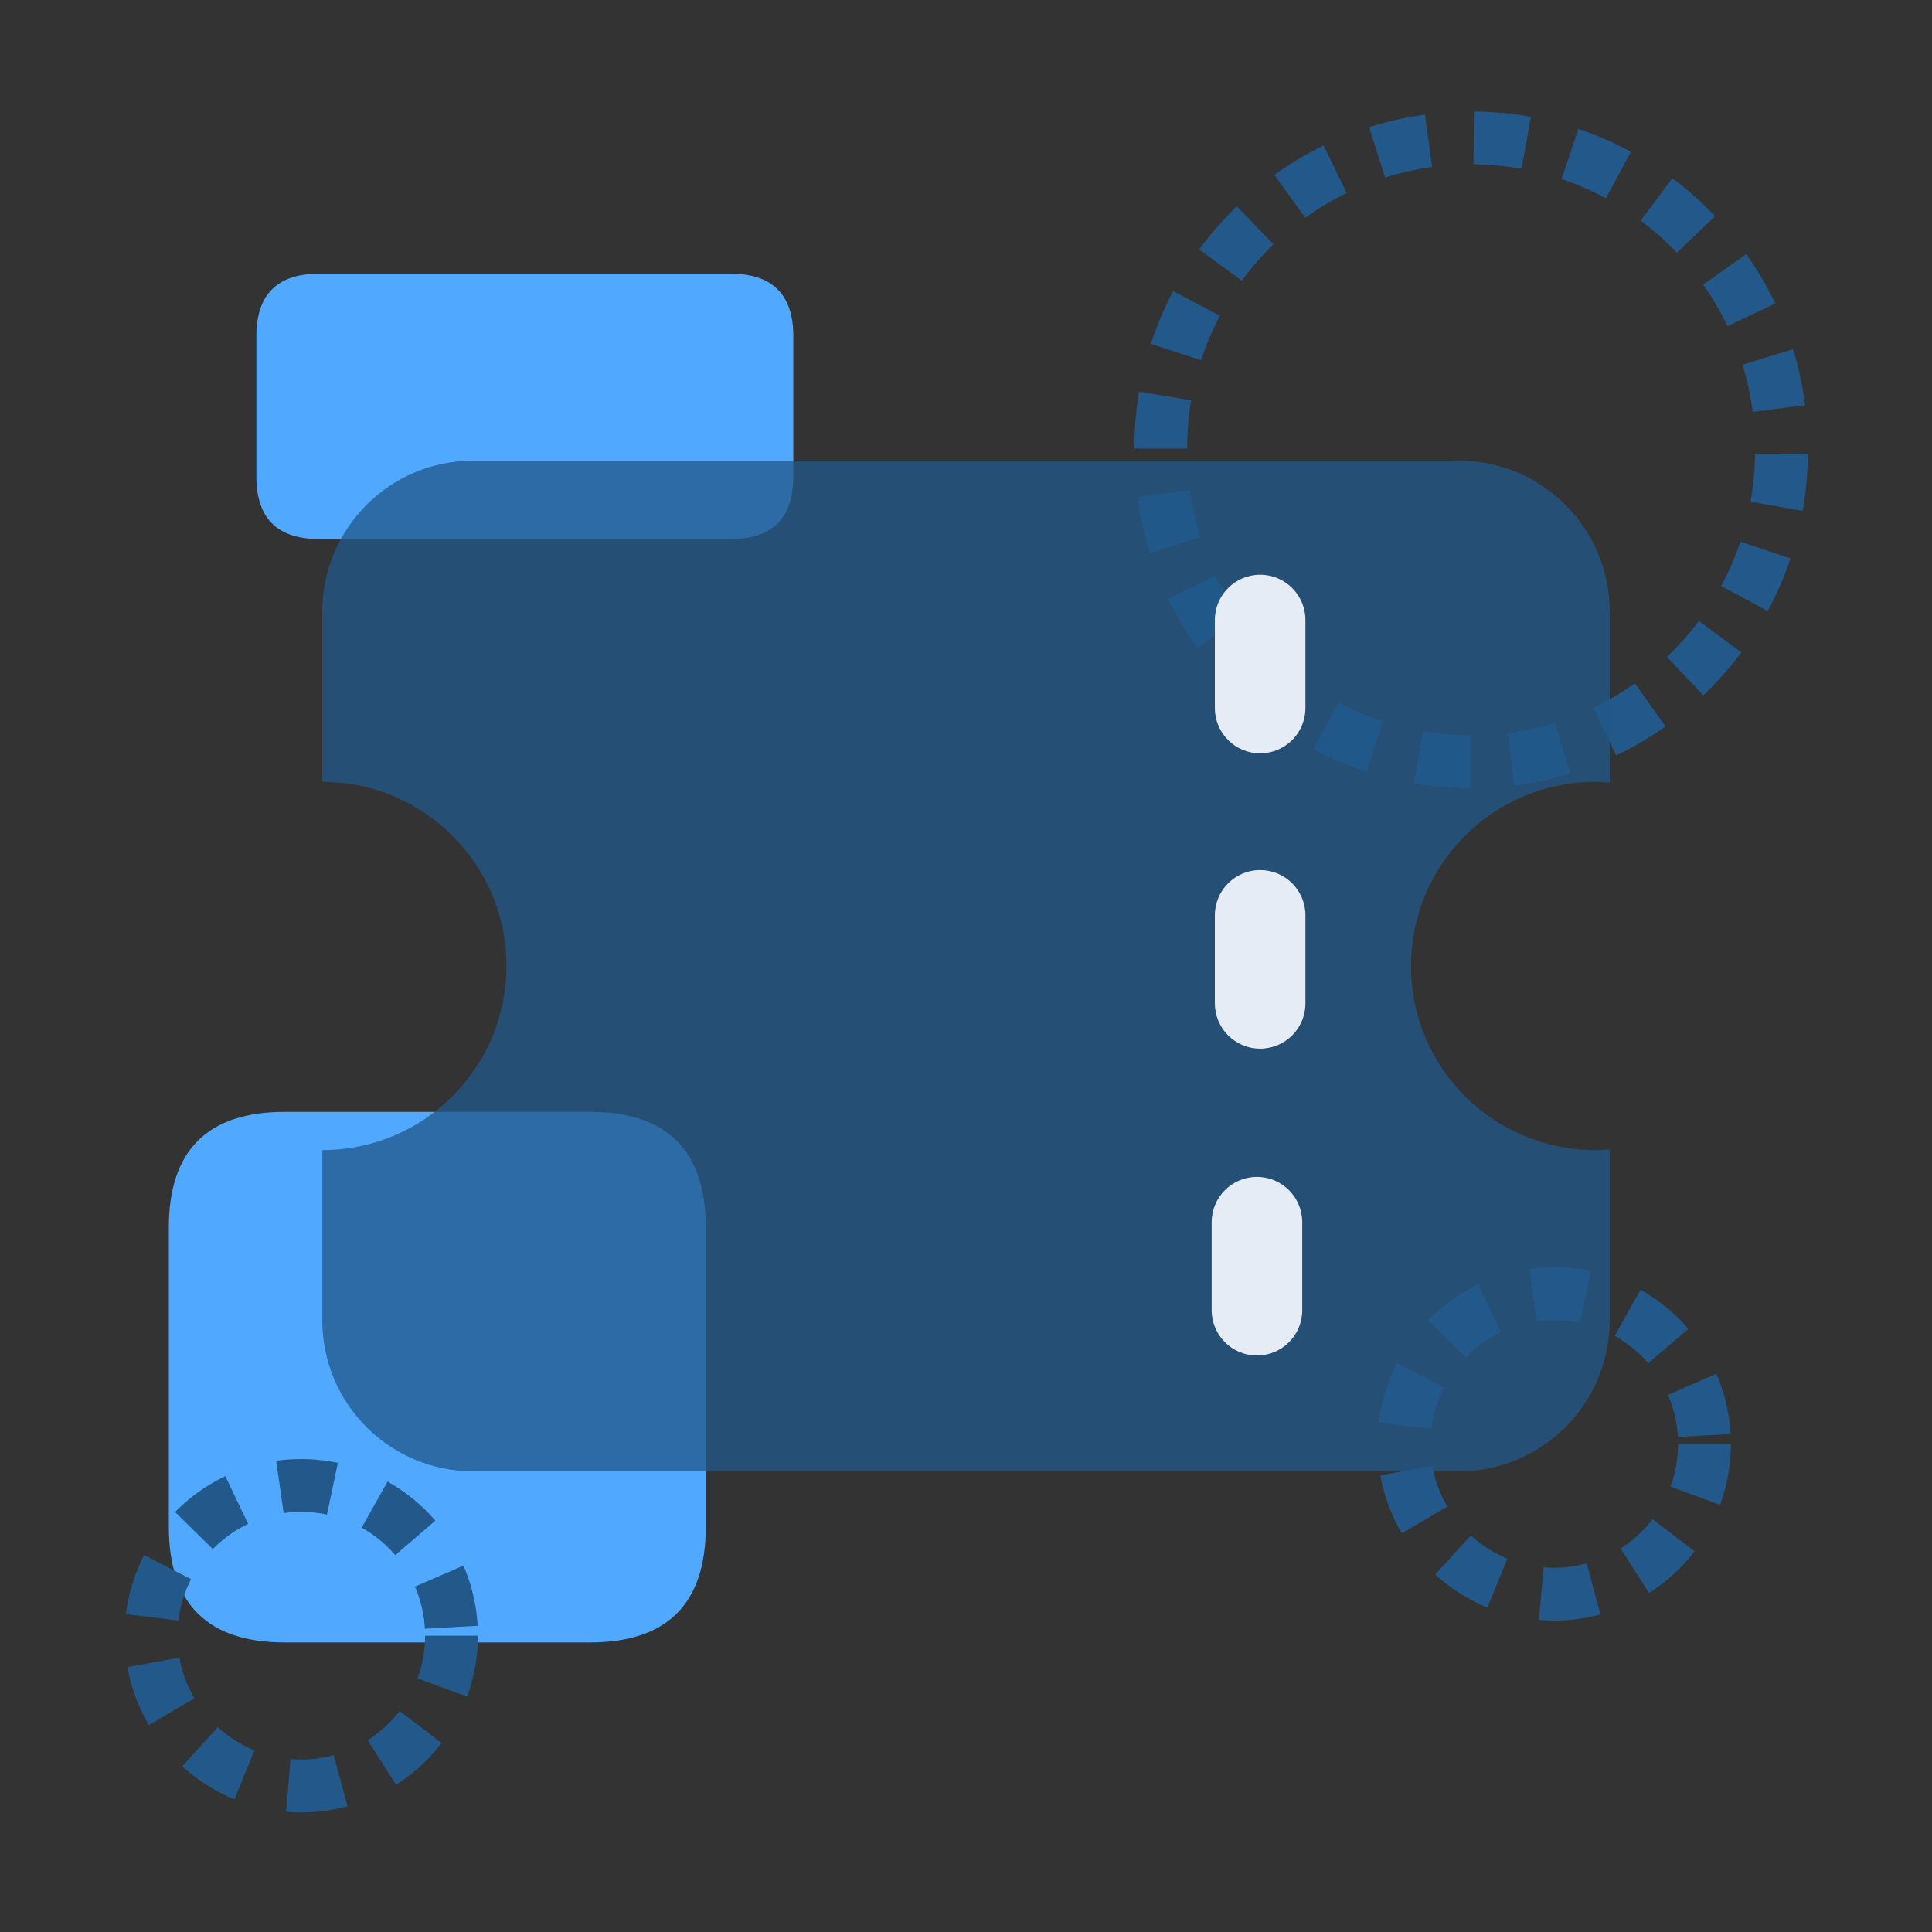 <?xml version="1.0" standalone="no"?><!DOCTYPE svg PUBLIC "-//W3C//DTD SVG 1.1//EN" "http://www.w3.org/Graphics/SVG/1.1/DTD/svg11.dtd"><svg t="1692994249030" class="icon" viewBox="0 0 1024 1024" version="1.1" xmlns="http://www.w3.org/2000/svg" p-id="17820" xmlns:xlink="http://www.w3.org/1999/xlink" width="200" height="200"><rect x="0" y="0" width="1024" height="1024" fill="#333333" stroke="none"/><path d="M779.71 417.77c-10.13 0-20.3-0.86-30.21-2.55l4.71-27.6c8.36 1.43 16.94 2.15 25.5 2.15v28z m22.97-1.47l-3.57-27.77c8.46-1.09 16.86-2.91 24.98-5.41l8.25 26.76c-9.65 2.97-19.62 5.13-29.66 6.43z m-78.45-7.33c-9.6-3.14-19.01-7.13-27.95-11.87l13.11-24.74c7.53 3.99 15.45 7.35 23.54 9.99l-8.7 26.62z m132.35-8.57l-12.07-25.26c7.67-3.67 15.09-8.02 22.05-12.95l16.18 22.85a178.636 178.636 0 0 1-26.16 15.36z m-182.34-17.12a180.469 180.469 0 0 1-22.85-19.94l20.13-19.46a152.65 152.65 0 0 0 19.28 16.83l-16.56 22.58z m228.57-14.77l-19.32-20.27c6.17-5.88 11.88-12.33 16.97-19.16l22.46 16.73a179.87 179.87 0 0 1-20.11 22.7z m-268.09-25.13c-5.9-8.21-11.14-16.97-15.55-26.04l25.17-12.26c3.72 7.65 8.14 15.03 13.11 21.95l-22.73 16.35z m302.19-19.52l-24.65-13.29c4.05-7.5 7.47-15.4 10.17-23.47l26.55 8.89a178.43 178.43 0 0 1-12.07 27.86z m-327.39-30.7c-3.04-9.62-5.28-19.59-6.64-29.61l27.74-3.78c1.15 8.45 3.03 16.84 5.6 24.94l-26.7 8.44z m345.89-22.38l-27.57-4.91a152.63 152.63 0 0 0 2.34-25.48l28 0.2c-0.07 10.13-1 20.29-2.77 30.19z m-326.18-33.04h-28v-0.17c0-10.07 0.85-20.17 2.52-30.03l27.61 4.68c-1.41 8.31-2.12 16.84-2.12 25.35v0.17z m299.73-19.42a149.51 149.51 0 0 0-5.39-24.99l26.77-8.22c2.96 9.65 5.11 19.63 6.39 29.67l-27.78 3.54z m-292.37-27.38l-26.62-8.67c3.13-9.6 7.11-19.01 11.84-27.96l24.76 13.08c-3.98 7.54-7.34 15.46-9.97 23.55z m279.03-18.03c-3.66-7.67-8.01-15.1-12.93-22.06l22.87-16.16c5.84 8.26 11 17.06 15.34 26.17l-25.28 12.05zM658.2 148.79l-22.59-16.54a179.8 179.8 0 0 1 19.92-22.87l19.48 20.11a151.289 151.289 0 0 0-16.81 19.3z m230.56-14.89a152.766 152.766 0 0 0-19.14-16.99l16.75-22.44a179.85 179.85 0 0 1 22.68 20.13l-20.29 19.29z m-196.93-18.49L675.46 92.7c8.21-5.91 16.96-11.16 26.03-15.58l12.28 25.16a151.36 151.36 0 0 0-21.94 13.13z m159.3-10.31a150.03 150.03 0 0 0-23.46-10.19l8.92-26.54c9.57 3.22 18.94 7.29 27.85 12.1l-13.31 24.63zM734.12 94.13l-8.47-26.69c9.62-3.05 19.58-5.3 29.6-6.67l3.8 27.74c-8.44 1.16-16.84 3.05-24.94 5.62z m72.33-4.66a151.5 151.5 0 0 0-25.48-2.36l0.23-28c10.13 0.08 20.29 1.03 30.19 2.8l-4.94 27.56z" fill="#22598A" p-id="17821"></path><path d="M89.48 589.31m61.41 0l161.79 0q61.41 0 61.41 61.41l0 158.4q0 61.41-61.41 61.41l-161.79 0q-61.41 0-61.41-61.41l0-158.4q0-61.41 61.41-61.41Z" fill="#50A8FF" p-id="17822"></path><path d="M135.87 145.08m33.17 0l218.27 0q33.17 0 33.17 33.17l0 74.27q0 33.17-33.17 33.17l-218.27 0q-33.17 0-33.17-33.17l0-74.27q0-33.17 33.17-33.17Z" fill="#50A8FF" p-id="17823"></path><path d="M845.45 609.58c-53.89 0-97.58-43.69-97.58-97.58s43.69-97.58 97.58-97.58c2.6 0 5.18 0.1 7.73 0.3v-90.56c0-44.18-35.82-80-80-80H250.83c-44.18 0-80 35.82-80 80v90.26h0.02c53.89 0 97.58 43.69 97.58 97.58s-43.69 97.58-97.58 97.58h-0.02v90.26c0 44.18 35.82 80 80 80h522.34c44.18 0 80-35.82 80-80v-90.56c-2.55 0.2-5.13 0.3-7.73 0.3z" fill="#22598A" opacity=".76" p-id="17824"></path><path d="M667.9 555.81c-13.25 0-24-10.75-24-24v-46.66c0-13.25 10.75-24 24-24s24 10.75 24 24v46.66c0 13.25-10.75 24-24 24zM666.21 718.44c-13.25 0-24-10.75-24-24v-46.66c0-13.25 10.75-24 24-24s24 10.75 24 24v46.66c0 13.25-10.75 24-24 24zM667.9 399.28c-13.25 0-24-10.75-24-24v-46.66c0-13.25 10.75-24 24-24s24 10.75 24 24v46.66c0 13.25-10.75 24-24 24z" fill="#E6ECF6" p-id="17825"></path><path d="M159.68 960.58h-0.01c-2.69 0-5.41-0.12-8.07-0.34l2.39-27.9c1.87 0.16 3.78 0.24 5.68 0.24 5.84 0 11.62-0.76 17.2-2.27l7.32 27.03a93.993 93.993 0 0 1-24.51 3.25z m-35.42-6.93a93.512 93.512 0 0 1-27.67-17.51l18.87-20.69a65.445 65.445 0 0 0 19.4 12.28l-10.59 25.92z m85.66-7.68l-15.04-23.62a65.908 65.908 0 0 0 16.93-15.53l22.23 17.03a93.607 93.607 0 0 1-24.12 22.12zM78.9 914.32a92.85 92.85 0 0 1-11.37-30.73l27.56-4.95c1.36 7.6 4.04 14.83 7.96 21.5l-24.14 14.18z m168.69-15.11l-26.29-9.65c2.65-7.22 3.99-14.83 3.99-22.61h28c0 11.08-1.92 21.93-5.71 32.25z m-22.39-35.95c-0.43-7.74-2.2-15.25-5.26-22.32l25.7-11.12a93.051 93.051 0 0 1 7.51 31.89l-27.96 1.55z m-130.66-4.34l-27.79-3.39a92.924 92.924 0 0 1 9.63-31.33l24.9 12.8a64.868 64.868 0 0 0-6.73 21.92z m114.95-34.68a65.771 65.771 0 0 0-17.77-14.56l13.7-24.42A93.891 93.891 0 0 1 230.74 806l-21.24 18.24z m-96.68-3.22l-19.99-19.6a93.346 93.346 0 0 1 26.64-19.02l12.04 25.28a65.55 65.55 0 0 0-18.68 13.35z m60.49-18.27c-7.48-1.58-15.38-1.83-22.97-0.76l-3.94-27.72c10.81-1.54 22.03-1.17 32.69 1.08l-5.78 27.4zM823.77 858.94h-0.01c-2.69 0-5.41-0.12-8.07-0.34l2.39-27.9c1.87 0.16 3.78 0.24 5.68 0.24 5.84 0 11.62-0.76 17.2-2.27l7.32 27.03a93.993 93.993 0 0 1-24.51 3.25z m-35.42-6.93a93.512 93.512 0 0 1-27.67-17.51l18.87-20.69a65.445 65.445 0 0 0 19.4 12.28l-10.59 25.92z m85.66-7.68l-15.04-23.62a65.908 65.908 0 0 0 16.93-15.53l22.23 17.03a93.607 93.607 0 0 1-24.12 22.12z m-131.02-31.65a92.85 92.85 0 0 1-11.37-30.73l27.56-4.95c1.36 7.6 4.04 14.83 7.96 21.5L743 812.68z m168.69-15.11l-26.29-9.65c2.65-7.22 3.99-14.83 3.99-22.61h28c0 11.08-1.92 21.93-5.71 32.25z m-22.39-35.96c-0.43-7.74-2.2-15.25-5.26-22.32l25.7-11.12a93.051 93.051 0 0 1 7.51 31.89l-27.96 1.55z m-130.66-4.34l-27.79-3.39a93.133 93.133 0 0 1 9.62-31.33l24.9 12.8a64.868 64.868 0 0 0-6.73 21.92z m114.95-34.68a65.771 65.771 0 0 0-17.77-14.56l13.7-24.42a93.891 93.891 0 0 1 25.32 20.74l-21.24 18.24z m-96.68-3.22l-19.99-19.6a93.3 93.3 0 0 1 26.63-19.02l12.04 25.28a65.412 65.412 0 0 0-18.68 13.35z m60.49-18.27c-7.48-1.58-15.38-1.83-22.97-0.76l-3.94-27.72c10.81-1.54 22.03-1.17 32.69 1.08l-5.78 27.4z" fill="#22598A" p-id="17826"></path></svg>